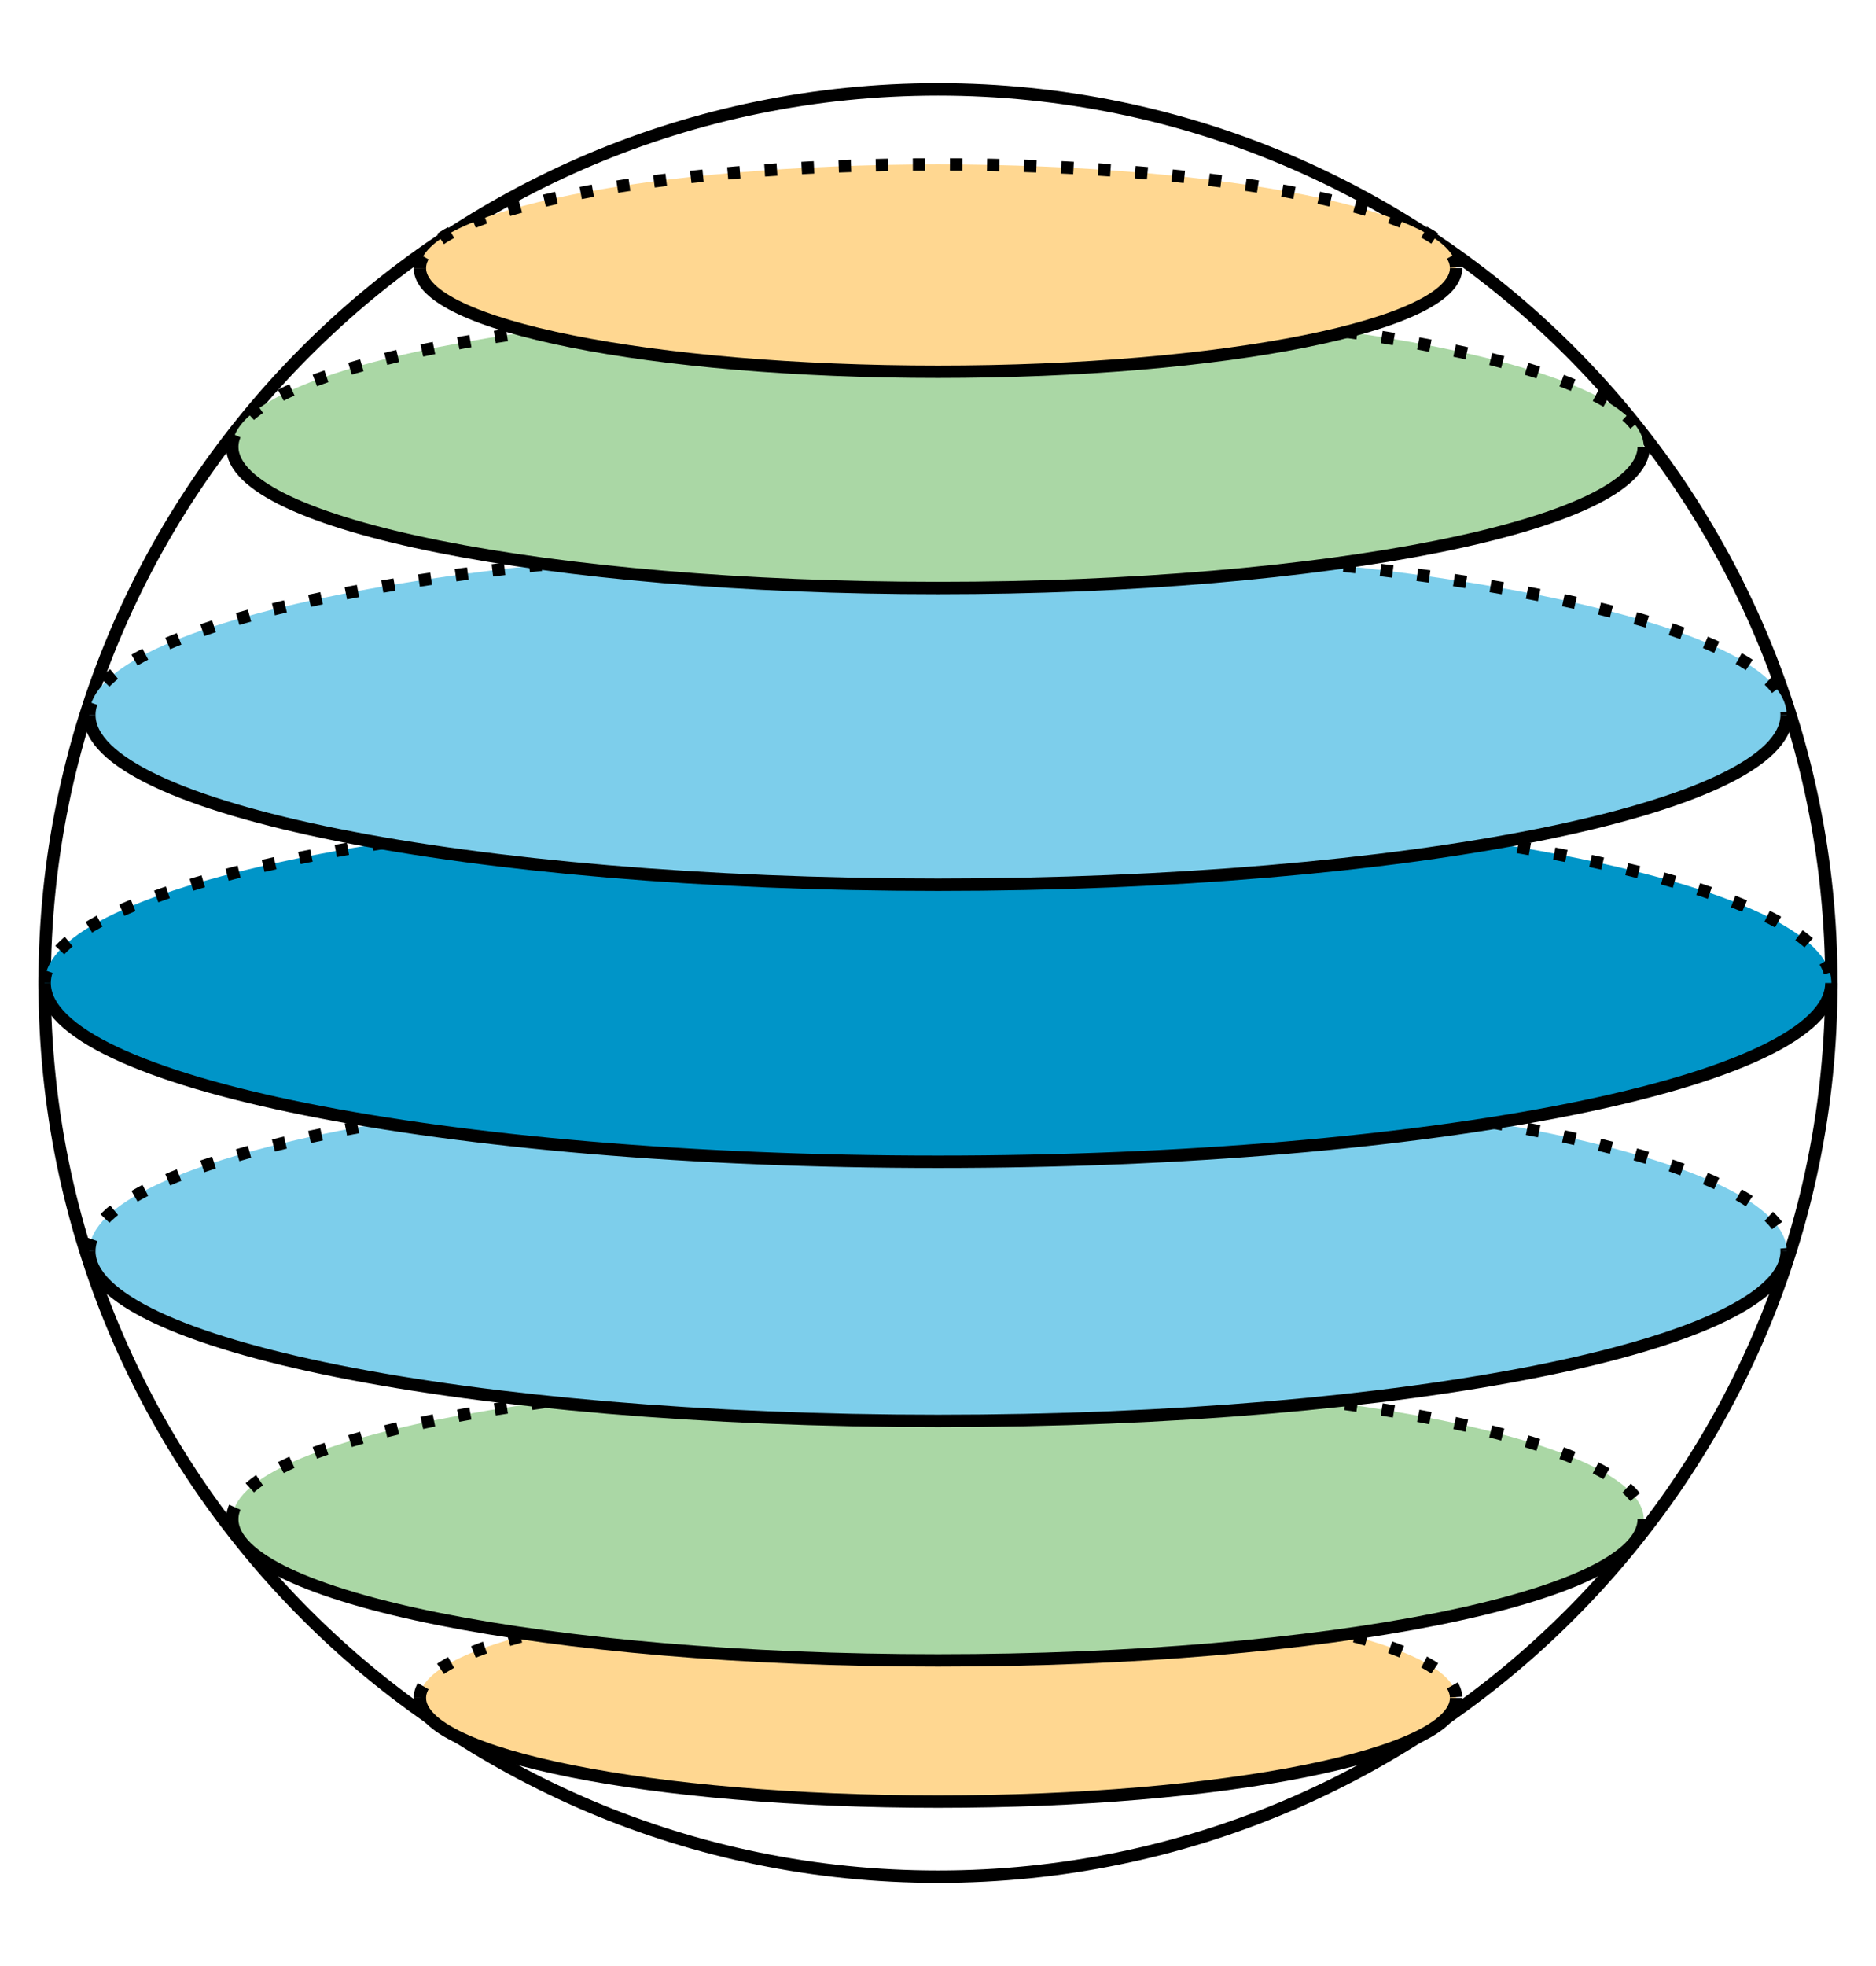 <?xml version='1.0' encoding='UTF-8'?>
<!-- This file was generated by dvisvgm 2.1.3 -->
<svg height='158.401pt' version='1.1' viewBox='-72 -72 151.2 158.401' width='151.2pt' xmlns='http://www.w3.org/2000/svg' xmlns:xlink='http://www.w3.org/1999/xlink'>
<defs>
<clipPath id='clip1'>
<path d='M-72 86.402V-72H79.203V86.402ZM79.203 -72'/>
</clipPath>
</defs>
<g id='page1'>
<path clip-path='url(#clip1)' d='M75.602 7.199C75.602 -32.566 43.367 -64.801 3.602 -64.801C-36.164 -64.801 -68.402 -32.566 -68.402 7.199C-68.402 46.965 -36.164 79.203 3.602 79.203C43.367 79.203 75.602 46.965 75.602 7.199Z' fill='none' stroke='#000000' stroke-linejoin='bevel' stroke-miterlimit='10.037' stroke-width='1'/>
<path clip-path='url(#clip1)' d='M45.359 64.801C45.359 60.188 26.664 56.449 3.602 56.449C-19.465 56.449 -38.16 60.188 -38.16 64.801C-38.16 69.414 -19.465 73.152 3.602 73.152C26.664 73.152 45.359 69.414 45.359 64.801' fill='#ffd791'/>
<path clip-path='url(#clip1)' d='M-38.16 64.801C-38.16 60.188 -19.465 56.449 3.602 56.449C26.664 56.449 45.359 60.188 45.359 64.801' fill='none' stroke='#000000' stroke-dasharray='0.996,1.993' stroke-linejoin='bevel' stroke-miterlimit='10.037' stroke-width='1'/>
<path clip-path='url(#clip1)' d='M-38.16 64.801C-38.16 69.414 -19.465 73.152 3.602 73.152C26.664 73.152 45.359 69.414 45.359 64.801' fill='none' stroke='#000000' stroke-linejoin='bevel' stroke-miterlimit='10.037' stroke-width='1'/>
<path clip-path='url(#clip1)' d='M60.48 50.402C60.48 44.117 35.016 39.027 3.602 39.027C-27.812 39.027 -53.281 44.117 -53.281 50.402C-53.281 56.684 -27.812 61.777 3.602 61.777C35.016 61.777 60.48 56.684 60.48 50.402' fill='#aad7a5'/>
<path clip-path='url(#clip1)' d='M-53.281 50.402C-53.281 44.117 -27.812 39.027 3.602 39.027C35.016 39.027 60.48 44.117 60.48 50.402' fill='none' stroke='#000000' stroke-dasharray='0.996,1.993' stroke-linejoin='bevel' stroke-miterlimit='10.037' stroke-width='1'/>
<path clip-path='url(#clip1)' d='M-53.281 50.402C-53.281 56.684 -27.812 61.777 3.602 61.777C35.016 61.777 60.48 56.684 60.48 50.402' fill='none' stroke='#000000' stroke-linejoin='bevel' stroke-miterlimit='10.037' stroke-width='1'/>
<path clip-path='url(#clip1)' d='M72 28.801C72 21.246 41.379 15.121 3.602 15.121C-34.176 15.121 -64.801 21.246 -64.801 28.801C-64.801 36.355 -34.176 42.48 3.602 42.48C41.379 42.48 72 36.355 72 28.801' fill='#7dceeb'/>
<path clip-path='url(#clip1)' d='M-64.801 28.801C-64.801 21.246 -34.176 15.121 3.602 15.121C41.379 15.121 72 21.246 72 28.801' fill='none' stroke='#000000' stroke-dasharray='0.996,1.993' stroke-linejoin='bevel' stroke-miterlimit='10.037' stroke-width='1'/>
<path clip-path='url(#clip1)' d='M-64.801 28.801C-64.801 36.355 -34.176 42.48 3.602 42.48C41.379 42.48 72 36.355 72 28.801' fill='none' stroke='#000000' stroke-linejoin='bevel' stroke-miterlimit='10.037' stroke-width='1'/>
<path clip-path='url(#clip1)' d='M75.602 7.199C75.602 -0.754 43.367 -7.199 3.602 -7.199C-36.164 -7.199 -68.402 -0.754 -68.402 7.199C-68.402 15.152 -36.164 21.602 3.602 21.602C43.367 21.602 75.602 15.152 75.602 7.199' fill='#0095c8'/>
<path clip-path='url(#clip1)' d='M-68.402 7.199C-68.402 -0.754 -36.164 -7.199 3.602 -7.199C43.367 -7.199 75.602 -0.754 75.602 7.199' fill='none' stroke='#000000' stroke-dasharray='0.996,1.993' stroke-linejoin='bevel' stroke-miterlimit='10.037' stroke-width='1'/>
<path clip-path='url(#clip1)' d='M-68.402 7.199C-68.402 15.152 -36.164 21.602 3.602 21.602C43.367 21.602 75.602 15.152 75.602 7.199' fill='none' stroke='#000000' stroke-linejoin='bevel' stroke-miterlimit='10.037' stroke-width='1'/>
<path clip-path='url(#clip1)' d='M72 -14.399C72 -21.957 41.379 -28.078 3.602 -28.078C-34.176 -28.078 -64.801 -21.957 -64.801 -14.399C-64.801 -6.844 -34.176 -0.719 3.602 -0.719C41.379 -0.719 72 -6.844 72 -14.399' fill='#7dceeb'/>
<path clip-path='url(#clip1)' d='M-64.801 -14.399C-64.801 -21.957 -34.176 -28.078 3.602 -28.078C41.379 -28.078 72 -21.957 72 -14.399' fill='none' stroke='#000000' stroke-dasharray='0.996,1.993' stroke-linejoin='bevel' stroke-miterlimit='10.037' stroke-width='1'/>
<path clip-path='url(#clip1)' d='M-64.801 -14.399C-64.801 -6.844 -34.176 -0.719 3.602 -0.719C41.379 -0.719 72 -6.844 72 -14.399' fill='none' stroke='#000000' stroke-linejoin='bevel' stroke-miterlimit='10.037' stroke-width='1'/>
<path clip-path='url(#clip1)' d='M60.48 -36C60.48 -42.285 35.016 -47.375 3.602 -47.375C-27.812 -47.375 -53.281 -42.285 -53.281 -36C-53.281 -29.719 -27.812 -24.625 3.602 -24.625C35.016 -24.625 60.48 -29.719 60.48 -36' fill='#aad7a5'/>
<path clip-path='url(#clip1)' d='M-53.281 -36C-53.281 -42.285 -27.812 -47.375 3.602 -47.375C35.016 -47.375 60.48 -42.285 60.48 -36' fill='none' stroke='#000000' stroke-dasharray='0.996,1.993' stroke-linejoin='bevel' stroke-miterlimit='10.037' stroke-width='1'/>
<path clip-path='url(#clip1)' d='M-53.281 -36C-53.281 -29.719 -27.812 -24.625 3.602 -24.625C35.016 -24.625 60.48 -29.719 60.48 -36' fill='none' stroke='#000000' stroke-linejoin='bevel' stroke-miterlimit='10.037' stroke-width='1'/>
<path clip-path='url(#clip1)' d='M45.359 -50.402C45.359 -55.012 26.664 -58.754 3.602 -58.754C-19.465 -58.754 -38.16 -55.012 -38.16 -50.402C-38.16 -45.789 -19.465 -42.047 3.602 -42.047C26.664 -42.047 45.359 -45.789 45.359 -50.402' fill='#ffd791'/>
<path clip-path='url(#clip1)' d='M-38.16 -50.402C-38.16 -55.012 -19.465 -58.754 3.602 -58.754C26.664 -58.754 45.359 -55.012 45.359 -50.402' fill='none' stroke='#000000' stroke-dasharray='0.996,1.993' stroke-linejoin='bevel' stroke-miterlimit='10.037' stroke-width='1'/>
<path clip-path='url(#clip1)' d='M-38.16 -50.402C-38.16 -45.789 -19.465 -42.047 3.602 -42.047C26.664 -42.047 45.359 -45.789 45.359 -50.402' fill='none' stroke='#000000' stroke-linejoin='bevel' stroke-miterlimit='10.037' stroke-width='1'/>
</g>
</svg>